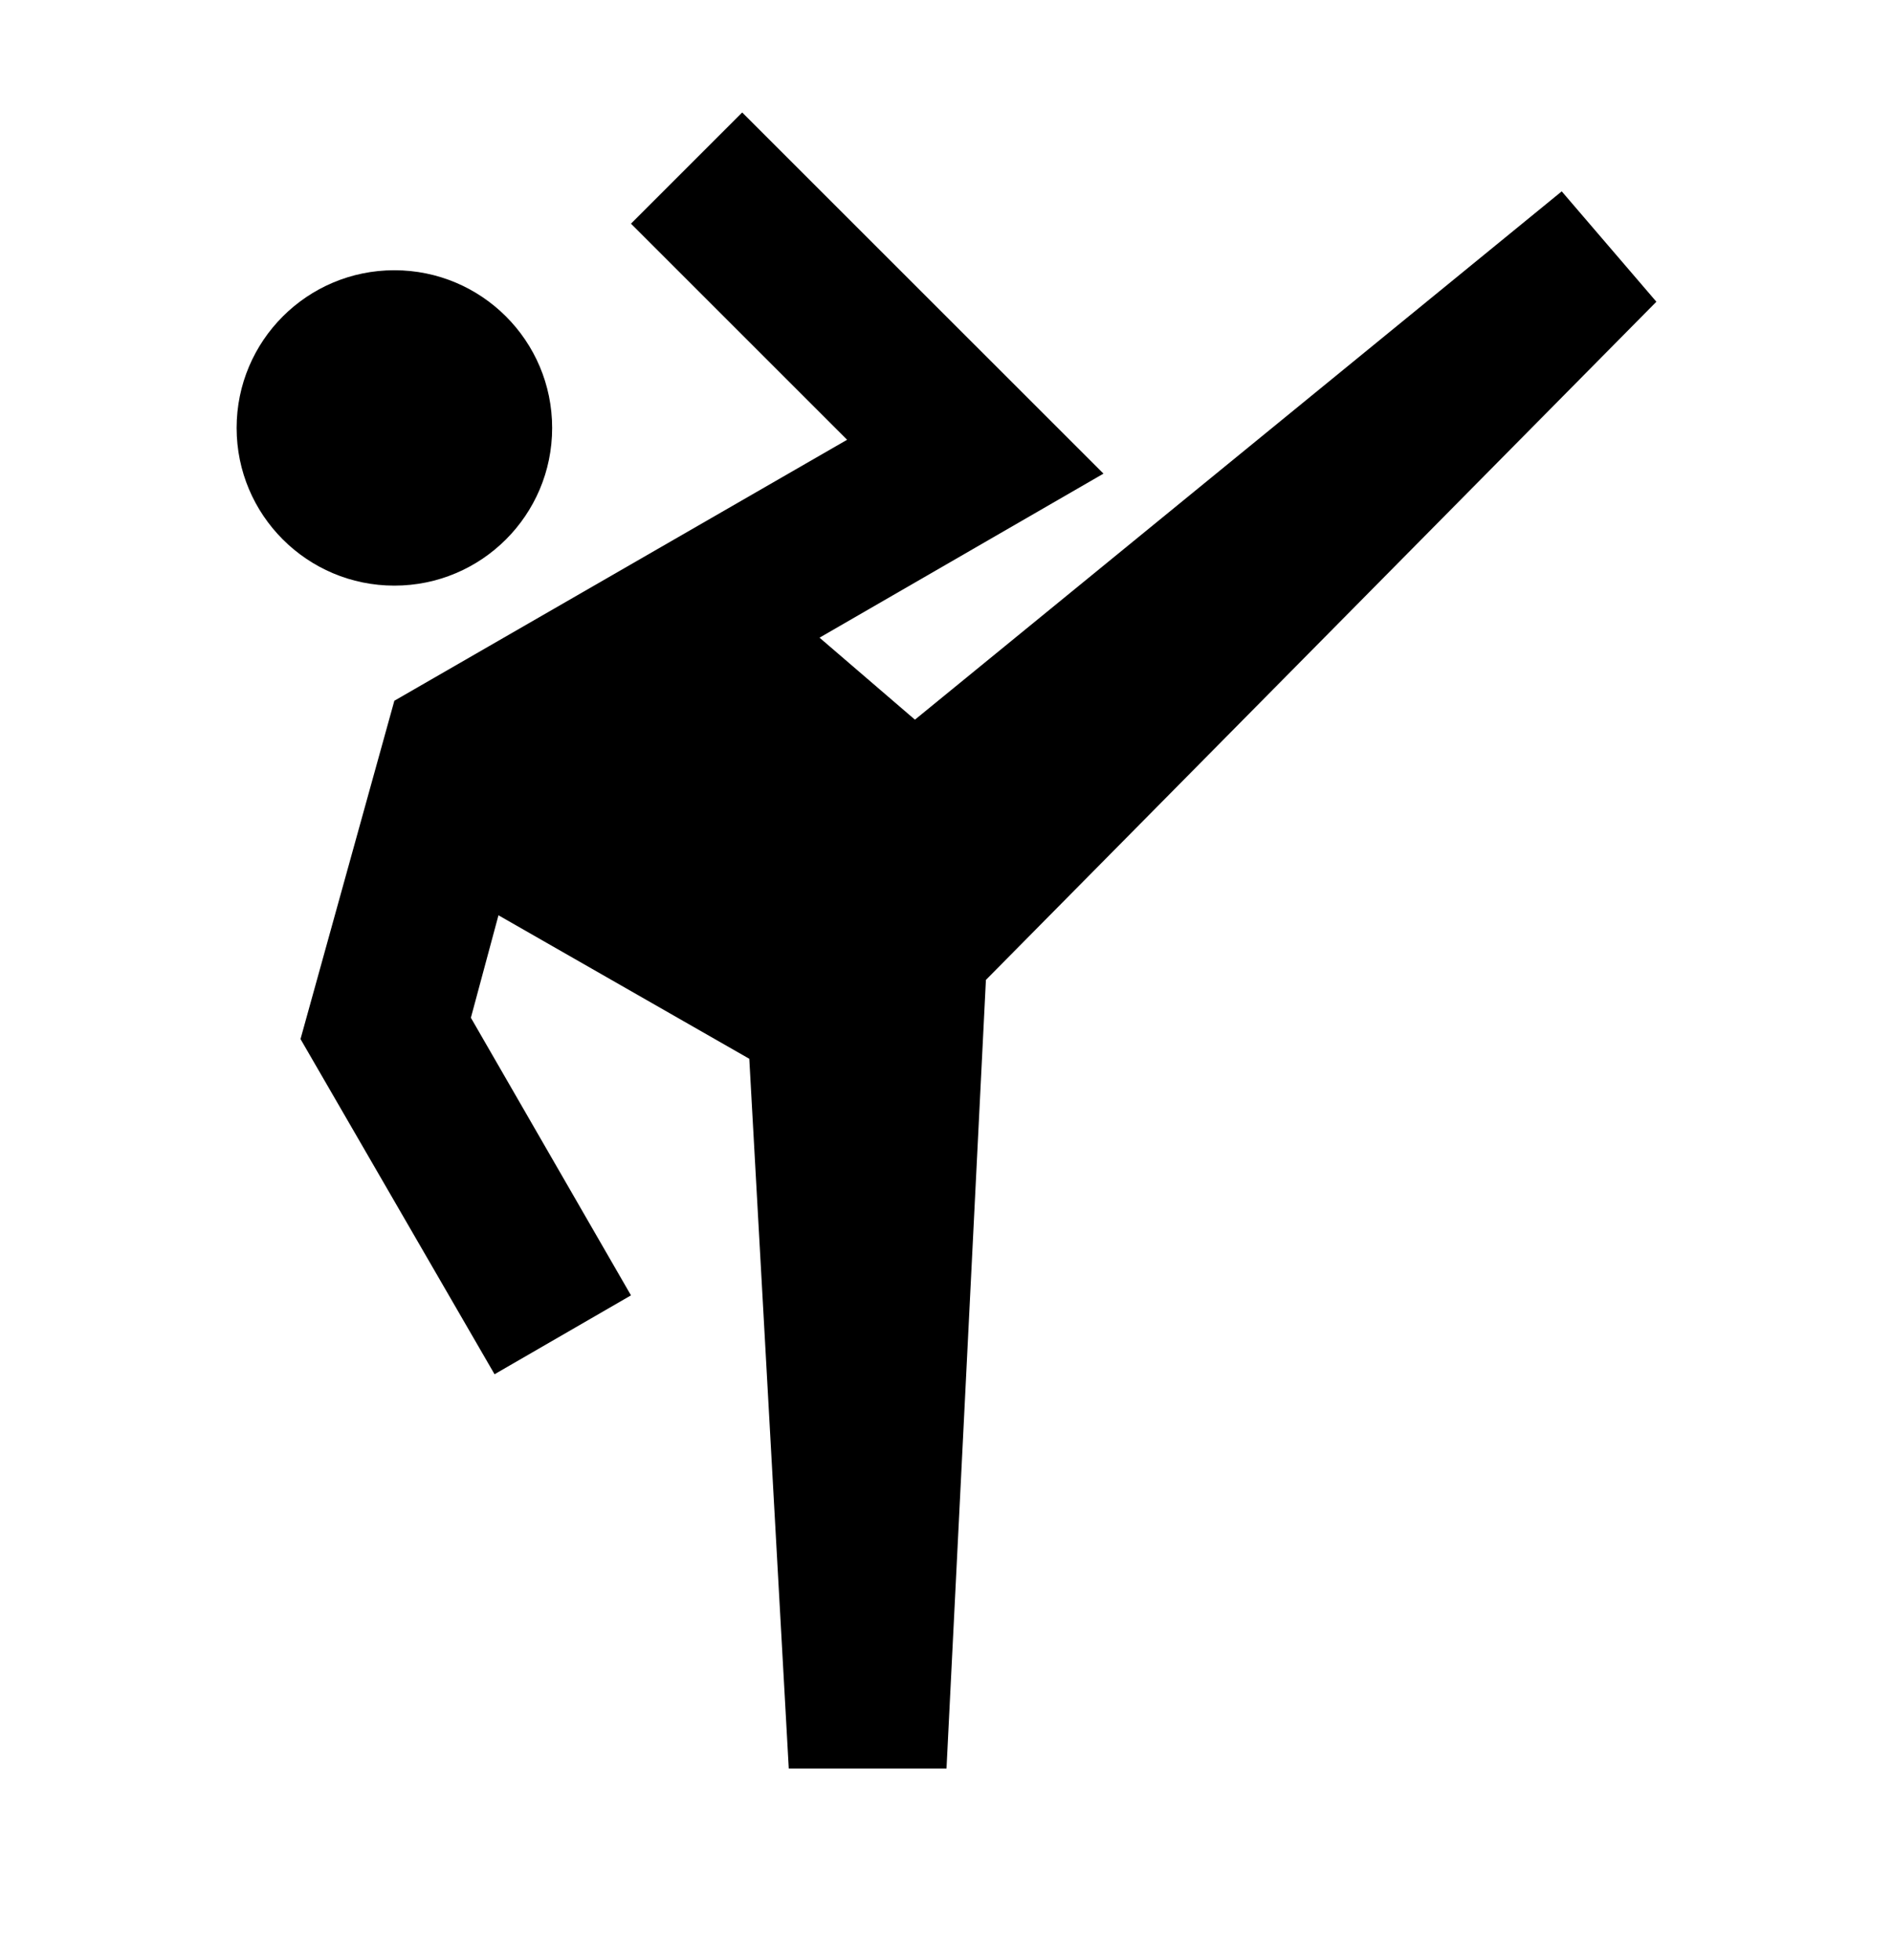 <svg width="28" height="29" viewBox="0 0 28 29" fill="none" xmlns="http://www.w3.org/2000/svg">
<path d="M23.1 2.831L13.533 10.647L12.122 9.434L16.322 7.007L10.978 1.664L9.333 3.309L12.53 6.506L5.833 10.367L4.445 15.372L7.315 20.331L9.333 19.164L6.965 15.057L7.373 13.541L11.083 15.664L11.667 26.164H14L14.583 14.497L24.5 4.464L23.1 2.831Z" fill="black"/>
<path d="M5.833 8.664C7.122 8.664 8.167 7.62 8.167 6.331C8.167 5.042 7.122 3.998 5.833 3.998C4.545 3.998 3.5 5.042 3.5 6.331C3.5 7.62 4.545 8.664 5.833 8.664Z" fill="black"/>
</svg>
